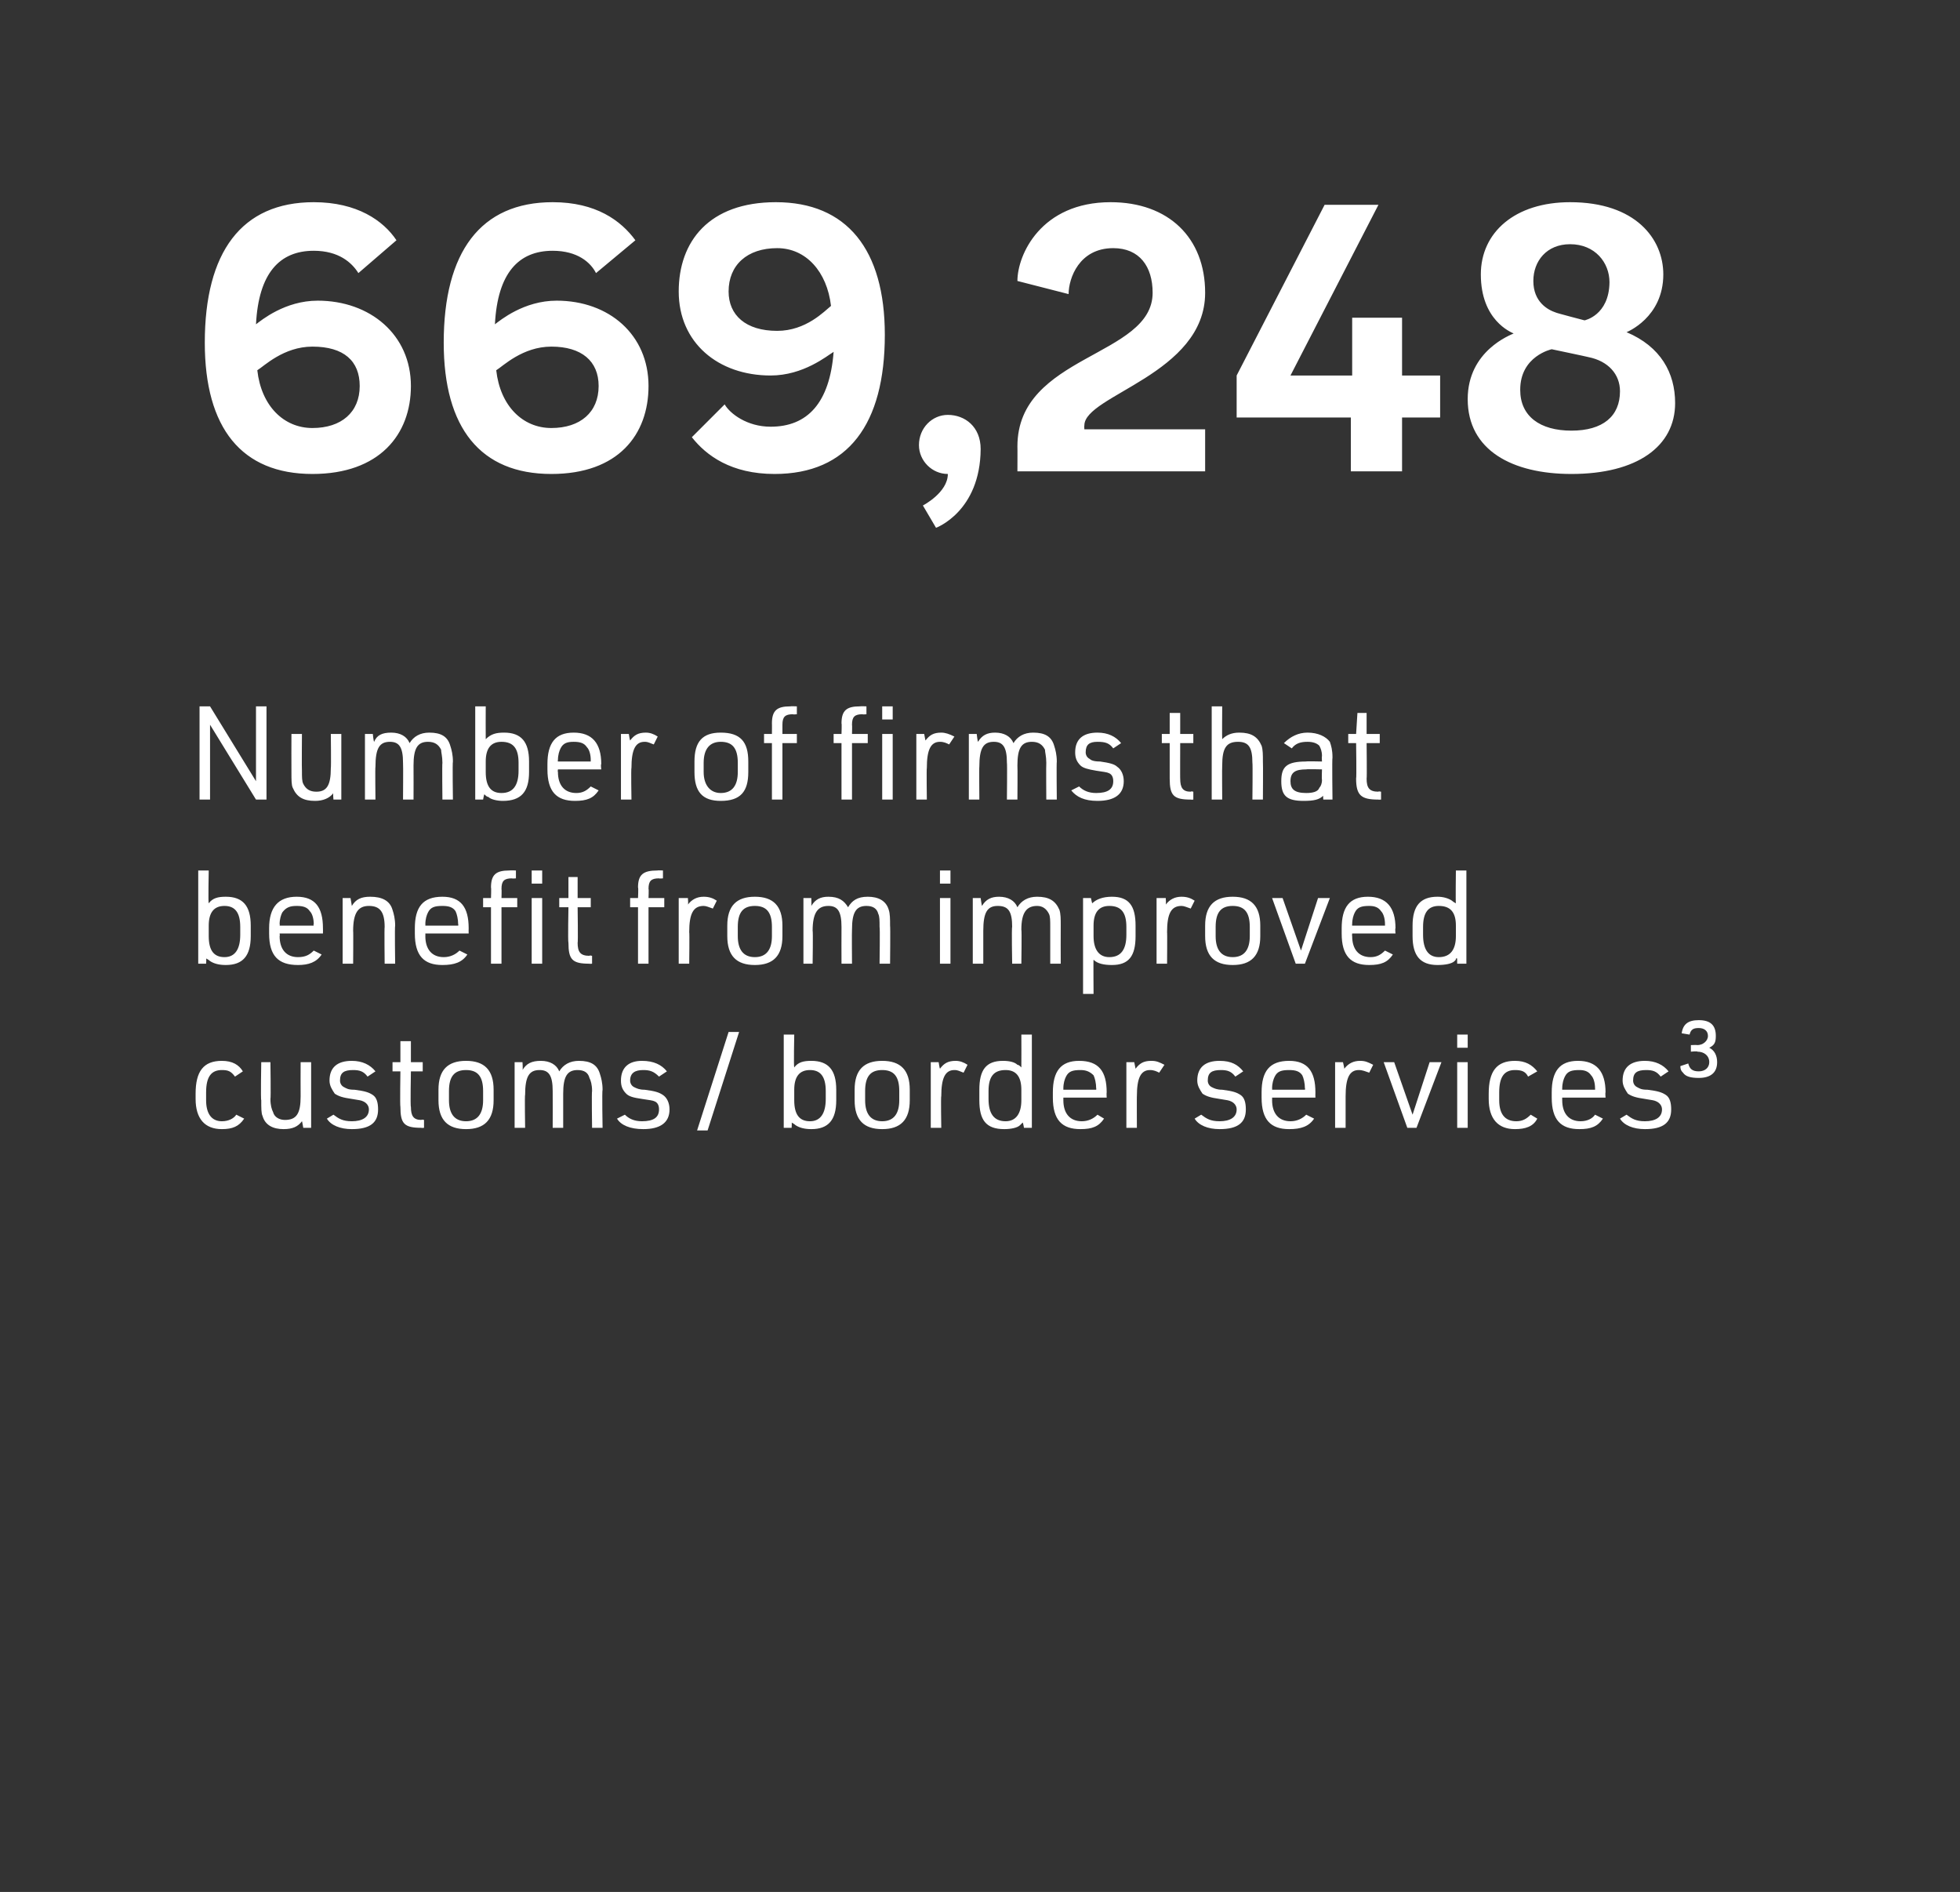 <?xml version="1.0" standalone="no"?>
<!DOCTYPE svg PUBLIC "-//W3C//DTD SVG 1.1//EN" "http://www.w3.org/Graphics/SVG/1.1/DTD/svg11.dtd">
<svg xmlns="http://www.w3.org/2000/svg" version="1.1" width="149.3px" height="144.1px" viewBox="0 0 149.3 144.1">
  <rect x="0" y="0" width="149.3" height="144.1" fill="#333333" stroke="none"/>
  <desc>669,248</desc>
  <defs/>
  <g id="Polygon40170">
    <path d="M 18.6 85.2 C 18.2 85.8 17.7 86 16.9 86 C 15.6 86 14.9 85.2 14.9 83.7 C 14.9 83.7 14.9 83.3 14.9 83.3 C 14.9 81.6 15.5 80.8 16.9 80.8 C 17.7 80.8 18.2 81.1 18.5 81.6 C 18.5 81.6 17.9 82 17.9 82 C 17.6 81.6 17.4 81.5 16.9 81.5 C 16.1 81.5 15.7 82 15.7 83.2 C 15.7 83.2 15.7 83.8 15.7 83.8 C 15.7 84.8 16.1 85.4 16.9 85.4 C 17.4 85.4 17.8 85.2 18 84.9 C 18 84.9 18.6 85.2 18.6 85.2 Z M 20.6 80.9 C 20.6 80.9 20.64 83.7 20.6 83.7 C 20.6 84.2 20.7 84.5 20.8 84.7 C 20.9 85.1 21.3 85.3 21.7 85.3 C 22.6 85.3 22.9 84.8 22.9 83.5 C 22.89 83.45 22.9 80.9 22.9 80.9 L 23.7 80.9 L 23.7 85.9 L 23.1 85.9 C 23.1 85.9 23.01 85.36 23 85.4 C 22.7 85.8 22.3 86 21.6 86 C 20.8 86 20.2 85.7 20 85 C 19.9 84.8 19.9 84.4 19.9 83.8 C 19.85 83.78 19.9 80.9 19.9 80.9 L 20.6 80.9 Z M 25.4 84.9 C 25.8 85.2 26.1 85.4 26.8 85.4 C 27.6 85.4 28.1 85.1 28.1 84.5 C 28.1 84.2 27.9 84 27.7 83.9 C 27.5 83.8 27.4 83.8 26.8 83.7 C 26.1 83.6 25.8 83.5 25.5 83.3 C 25.3 83 25.1 82.7 25.1 82.3 C 25.1 81.3 25.7 80.8 26.8 80.8 C 27.6 80.8 28.2 81.1 28.6 81.6 C 28.6 81.6 28 82 28 82 C 27.7 81.6 27.4 81.5 26.9 81.5 C 26.2 81.5 25.9 81.7 25.9 82.3 C 25.9 82.5 26 82.7 26.2 82.8 C 26.4 82.9 26.5 83 27 83 C 27.8 83.1 28.1 83.2 28.4 83.4 C 28.7 83.6 28.8 84 28.8 84.5 C 28.8 85.5 28.2 86 26.8 86 C 25.9 86 25.2 85.7 24.9 85.2 C 24.9 85.2 25.4 84.9 25.4 84.9 Z M 29.9 81.6 L 29.9 80.9 L 30.5 80.9 L 30.5 79.3 L 31.3 79.3 L 31.3 80.9 L 32.2 80.9 L 32.2 81.6 L 31.3 81.6 C 31.3 81.6 31.25 84.33 31.3 84.3 C 31.3 85 31.5 85.3 32.1 85.3 C 32.1 85.25 32.3 85.3 32.3 85.3 L 32.3 85.9 C 32.3 85.9 32.09 85.92 32.1 85.9 C 30.8 85.9 30.5 85.6 30.5 84.3 C 30.46 84.25 30.5 81.6 30.5 81.6 L 29.9 81.6 Z M 33.4 83 C 33.4 81.5 34.1 80.8 35.5 80.8 C 36.9 80.8 37.6 81.5 37.6 83 C 37.6 83 37.6 83.8 37.6 83.8 C 37.6 85.3 36.9 86 35.5 86 C 34.1 86 33.4 85.3 33.4 83.8 C 33.4 83.8 33.4 83 33.4 83 Z M 36.8 83.1 C 36.8 82 36.4 81.5 35.5 81.5 C 34.6 81.5 34.2 82 34.2 83.1 C 34.2 83.1 34.2 83.8 34.2 83.8 C 34.2 84.8 34.6 85.4 35.5 85.4 C 36.4 85.4 36.8 84.8 36.8 83.8 C 36.8 83.8 36.8 83.1 36.8 83.1 Z M 39.2 80.9 L 39.8 80.9 C 39.8 80.9 39.84 81.46 39.8 81.5 C 40.1 81 40.5 80.8 41.2 80.8 C 41.9 80.8 42.4 81.1 42.6 81.6 C 42.9 81.1 43.4 80.8 44.1 80.8 C 45 80.8 45.5 81.1 45.7 81.8 C 45.8 82.1 45.9 82.5 45.9 83 C 45.85 83.04 45.9 85.9 45.9 85.9 L 45.1 85.9 C 45.1 85.9 45.06 83.11 45.1 83.1 C 45.1 82.6 45 82.3 44.9 82.1 C 44.8 81.7 44.5 81.5 44 81.5 C 43.2 81.5 42.9 82 42.9 83.3 C 42.9 83.33 42.9 85.9 42.9 85.9 L 42.1 85.9 C 42.1 85.9 42.11 83.11 42.1 83.1 C 42.1 81.9 41.8 81.5 41.1 81.5 C 40.3 81.5 40 82 40 83.4 C 39.96 83.37 40 85.9 40 85.9 L 39.2 85.9 L 39.2 80.9 Z M 47.6 84.9 C 47.9 85.2 48.3 85.4 48.9 85.4 C 49.8 85.4 50.2 85.1 50.2 84.5 C 50.2 84.2 50.1 84 49.9 83.9 C 49.7 83.8 49.5 83.8 48.9 83.7 C 48.2 83.6 47.9 83.5 47.7 83.3 C 47.4 83 47.3 82.7 47.3 82.3 C 47.3 81.3 47.9 80.8 48.9 80.8 C 49.8 80.8 50.4 81.1 50.8 81.6 C 50.8 81.6 50.2 82 50.2 82 C 49.8 81.6 49.5 81.5 49 81.5 C 48.4 81.5 48 81.7 48 82.3 C 48 82.5 48.1 82.7 48.3 82.8 C 48.5 82.9 48.7 83 49.1 83 C 49.9 83.1 50.2 83.2 50.5 83.4 C 50.8 83.6 51 84 51 84.5 C 51 85.5 50.3 86 49 86 C 48 86 47.3 85.7 47 85.2 C 47 85.2 47.6 84.9 47.6 84.9 Z M 55.5 78.6 L 56.3 78.6 L 53.9 86.1 L 53.1 86.1 L 55.5 78.6 Z M 59.7 78.8 L 60.5 78.8 C 60.5 78.8 60.45 81.28 60.5 81.3 C 60.8 80.9 61.2 80.8 61.8 80.8 C 63.1 80.8 63.7 81.5 63.7 83 C 63.7 83 63.7 83.8 63.7 83.8 C 63.7 85.3 63.1 86 61.8 86 C 61.3 86 60.9 85.9 60.6 85.7 C 60.6 85.7 60.5 85.6 60.3 85.5 C 60.33 85.49 60.3 85.9 60.3 85.9 L 59.7 85.9 L 59.7 78.8 Z M 62.9 83.1 C 62.9 82 62.5 81.5 61.7 81.5 C 60.9 81.5 60.5 82 60.5 83 C 60.5 83 60.5 83.8 60.5 83.8 C 60.5 84.9 60.9 85.4 61.7 85.4 C 62.5 85.4 62.9 84.8 62.9 83.7 C 62.9 83.7 62.9 83.1 62.9 83.1 Z M 65.1 83 C 65.1 81.5 65.8 80.8 67.2 80.8 C 68.6 80.8 69.3 81.5 69.3 83 C 69.3 83 69.3 83.8 69.3 83.8 C 69.3 85.3 68.6 86 67.2 86 C 65.8 86 65.1 85.3 65.1 83.8 C 65.1 83.8 65.1 83 65.1 83 Z M 68.5 83.1 C 68.5 82 68.1 81.5 67.2 81.5 C 66.3 81.5 65.9 82 65.9 83.1 C 65.9 83.1 65.9 83.8 65.9 83.8 C 65.9 84.8 66.3 85.4 67.2 85.4 C 68.1 85.4 68.5 84.8 68.5 83.8 C 68.5 83.8 68.5 83.1 68.5 83.1 Z M 70.9 80.9 L 71.5 80.9 C 71.5 80.9 71.57 81.37 71.6 81.4 C 71.9 81 72.2 80.8 72.8 80.8 C 73.1 80.8 73.4 80.9 73.7 81.1 C 73.7 81.1 73.4 81.7 73.4 81.7 C 73.1 81.6 73 81.5 72.7 81.5 C 72 81.5 71.7 82.1 71.7 83.5 C 71.66 83.47 71.7 85.9 71.7 85.9 L 70.9 85.9 L 70.9 80.9 Z M 77.9 85.5 C 77.9 85.5 77.9 85.5 77.9 85.5 C 77.8 85.6 77.8 85.6 77.7 85.7 C 77.5 85.9 77 86 76.5 86 C 75.1 86 74.6 85.3 74.6 83.8 C 74.6 83.8 74.6 83 74.6 83 C 74.6 81.5 75.1 80.8 76.4 80.8 C 76.9 80.8 77.3 80.9 77.5 81.1 C 77.6 81.1 77.7 81.2 77.8 81.3 C 77.81 81.28 77.8 78.8 77.8 78.8 L 78.6 78.8 L 78.6 85.9 L 78 85.9 C 78 85.9 77.93 85.49 77.9 85.5 Z M 75.3 83.7 C 75.3 84.8 75.7 85.4 76.6 85.4 C 77.4 85.4 77.8 84.8 77.8 83.8 C 77.8 83.8 77.8 83 77.8 83 C 77.8 82 77.4 81.5 76.6 81.5 C 75.7 81.5 75.3 82 75.3 83.1 C 75.3 83.1 75.3 83.7 75.3 83.7 Z M 81 83.8 C 81 84.8 81.5 85.4 82.4 85.4 C 82.9 85.4 83.3 85.2 83.6 84.9 C 83.6 84.9 84.1 85.2 84.1 85.2 C 83.7 85.8 83.2 86 82.3 86 C 80.9 86 80.2 85.3 80.2 83.6 C 80.2 83.6 80.2 83.2 80.2 83.2 C 80.2 81.6 80.8 80.8 82.2 80.8 C 83.7 80.8 84.3 81.6 84.3 83.2 C 84.28 83.21 84.3 83.6 84.3 83.6 L 81 83.6 C 81 83.6 81 83.78 81 83.8 Z M 83.5 83 C 83.5 83 83.52 82.89 83.5 82.9 C 83.5 82.5 83.4 82.1 83.3 81.9 C 83 81.6 82.7 81.5 82.3 81.5 C 81.7 81.5 81.4 81.6 81.2 82 C 81.1 82.2 81 82.5 81 82.9 C 81 82.89 81 83 81 83 L 83.5 83 Z M 85.8 80.9 L 86.4 80.9 C 86.4 80.9 86.5 81.37 86.5 81.4 C 86.8 81 87.1 80.8 87.7 80.8 C 88.1 80.8 88.3 80.9 88.7 81.1 C 88.7 81.1 88.3 81.7 88.3 81.7 C 88.1 81.6 87.9 81.5 87.6 81.5 C 86.9 81.5 86.6 82.1 86.6 83.5 C 86.59 83.47 86.6 85.9 86.6 85.9 L 85.8 85.9 L 85.8 80.9 Z M 91.5 84.9 C 91.9 85.2 92.2 85.4 92.9 85.4 C 93.7 85.4 94.2 85.1 94.2 84.5 C 94.2 84.2 94 84 93.8 83.9 C 93.6 83.8 93.5 83.8 92.9 83.7 C 92.2 83.6 91.9 83.5 91.6 83.3 C 91.4 83 91.2 82.7 91.2 82.3 C 91.2 81.3 91.8 80.8 92.9 80.8 C 93.8 80.8 94.3 81.1 94.7 81.6 C 94.7 81.6 94.1 82 94.1 82 C 93.8 81.6 93.5 81.5 93 81.5 C 92.3 81.5 92 81.7 92 82.3 C 92 82.5 92.1 82.7 92.3 82.8 C 92.5 82.9 92.7 83 93.1 83 C 93.9 83.1 94.2 83.2 94.5 83.4 C 94.8 83.6 94.9 84 94.9 84.5 C 94.9 85.5 94.3 86 92.9 86 C 92 86 91.3 85.7 91 85.2 C 91 85.2 91.5 84.9 91.5 84.9 Z M 96.9 83.8 C 96.9 84.8 97.4 85.4 98.3 85.4 C 98.8 85.4 99.2 85.2 99.5 84.9 C 99.5 84.9 100.1 85.2 100.1 85.2 C 99.7 85.8 99.1 86 98.2 86 C 96.8 86 96.1 85.3 96.1 83.6 C 96.1 83.6 96.1 83.2 96.1 83.2 C 96.1 81.6 96.7 80.8 98.2 80.8 C 99.6 80.8 100.2 81.6 100.2 83.2 C 100.19 83.21 100.2 83.6 100.2 83.6 L 96.9 83.6 C 96.9 83.6 96.91 83.78 96.9 83.8 Z M 99.4 83 C 99.4 83 99.43 82.89 99.4 82.9 C 99.4 82.5 99.3 82.1 99.2 81.9 C 99 81.6 98.7 81.5 98.2 81.5 C 97.6 81.5 97.3 81.6 97.1 82 C 97 82.2 96.9 82.5 96.9 82.9 C 96.91 82.89 96.9 83 96.9 83 L 99.4 83 Z M 101.7 80.9 L 102.3 80.9 C 102.3 80.9 102.41 81.37 102.4 81.4 C 102.7 81 103.1 80.8 103.6 80.8 C 104 80.8 104.2 80.9 104.6 81.1 C 104.6 81.1 104.3 81.7 104.3 81.7 C 104 81.6 103.8 81.5 103.5 81.5 C 102.8 81.5 102.5 82.1 102.5 83.5 C 102.5 83.47 102.5 85.9 102.5 85.9 L 101.7 85.9 L 101.7 80.9 Z M 105.4 80.9 L 106.2 80.9 L 107.6 84.9 L 108.9 80.9 L 109.8 80.9 L 107.9 85.9 L 107.2 85.9 L 105.4 80.9 Z M 111 78.8 L 111.8 78.8 L 111.8 79.8 L 111 79.8 L 111 78.8 Z M 111 80.9 L 111.8 80.9 L 111.8 85.9 L 111 85.9 L 111 80.9 Z M 117.1 85.2 C 116.8 85.8 116.2 86 115.4 86 C 114.1 86 113.4 85.2 113.4 83.7 C 113.4 83.7 113.4 83.3 113.4 83.3 C 113.4 81.6 114 80.8 115.4 80.8 C 116.2 80.8 116.7 81.1 117.1 81.6 C 117.1 81.6 116.4 82 116.4 82 C 116.2 81.6 115.9 81.5 115.4 81.5 C 114.6 81.5 114.2 82 114.2 83.2 C 114.2 83.2 114.2 83.8 114.2 83.8 C 114.2 84.8 114.6 85.4 115.5 85.4 C 116 85.4 116.3 85.2 116.6 84.9 C 116.6 84.9 117.1 85.2 117.1 85.2 Z M 119 83.8 C 119 84.8 119.5 85.4 120.4 85.4 C 120.9 85.4 121.3 85.2 121.5 84.9 C 121.5 84.9 122.1 85.2 122.1 85.2 C 121.7 85.8 121.2 86 120.3 86 C 118.9 86 118.2 85.3 118.2 83.6 C 118.2 83.6 118.2 83.2 118.2 83.2 C 118.2 81.6 118.8 80.8 120.2 80.8 C 121.6 80.8 122.3 81.6 122.3 83.2 C 122.27 83.21 122.3 83.6 122.3 83.6 L 119 83.6 C 119 83.6 118.99 83.78 119 83.8 Z M 121.5 83 C 121.5 83 121.51 82.89 121.5 82.9 C 121.5 82.5 121.4 82.1 121.2 81.9 C 121 81.6 120.7 81.5 120.3 81.5 C 119.7 81.5 119.4 81.6 119.2 82 C 119.1 82.2 119 82.5 119 82.9 C 118.99 82.89 119 83 119 83 L 121.5 83 Z M 123.9 84.9 C 124.3 85.2 124.6 85.4 125.3 85.4 C 126.1 85.4 126.6 85.1 126.6 84.5 C 126.6 84.2 126.4 84 126.2 83.9 C 126 83.8 125.9 83.8 125.3 83.7 C 124.6 83.6 124.3 83.5 124 83.3 C 123.8 83 123.6 82.7 123.6 82.3 C 123.6 81.3 124.2 80.8 125.3 80.8 C 126.1 80.8 126.7 81.1 127.1 81.6 C 127.1 81.6 126.5 82 126.5 82 C 126.2 81.6 125.9 81.5 125.4 81.5 C 124.7 81.5 124.4 81.7 124.4 82.3 C 124.4 82.5 124.5 82.7 124.7 82.8 C 124.9 82.9 125 83 125.5 83 C 126.3 83.1 126.6 83.2 126.9 83.4 C 127.2 83.6 127.3 84 127.3 84.5 C 127.3 85.5 126.7 86 125.3 86 C 124.4 86 123.7 85.7 123.4 85.2 C 123.4 85.2 123.9 84.9 123.9 84.9 Z M 128.8 79.6 C 128.8 79.6 129.28 79.58 129.3 79.6 C 129.7 79.6 130.1 79.3 130.1 78.9 C 130.1 78.5 129.8 78.3 129.4 78.3 C 129 78.3 128.8 78.4 128.7 78.8 C 128.7 78.8 128.1 78.7 128.1 78.7 C 128.2 78 128.6 77.7 129.4 77.7 C 130.3 77.7 130.7 78.1 130.7 78.9 C 130.7 79.4 130.6 79.6 130.2 79.8 C 130.6 80 130.8 80.4 130.8 80.9 C 130.8 81.7 130.3 82.1 129.4 82.1 C 128.8 82.1 128.4 82 128.2 81.7 C 128.1 81.6 128 81.5 128 81.2 C 128 81.2 128.6 81 128.6 81 C 128.7 81.4 128.9 81.6 129.4 81.6 C 129.9 81.6 130.2 81.3 130.2 80.9 C 130.2 80.4 129.8 80.1 129.3 80.1 C 129.31 80.05 128.8 80.1 128.8 80.1 L 128.8 79.6 Z " stroke="none" fill="#fff"/>
  </g>
  <g id="Polygon40169">
    <path d="M 15.1 66.3 L 15.9 66.3 C 15.9 66.3 15.85 68.78 15.9 68.8 C 16.2 68.4 16.6 68.3 17.2 68.3 C 18.5 68.3 19.1 69 19.1 70.5 C 19.1 70.5 19.1 71.3 19.1 71.3 C 19.1 72.8 18.5 73.5 17.2 73.5 C 16.7 73.5 16.3 73.4 16 73.2 C 16 73.2 15.9 73.1 15.7 73 C 15.73 72.99 15.7 73.4 15.7 73.4 L 15.1 73.4 L 15.1 66.3 Z M 18.3 70.6 C 18.3 69.5 17.9 69 17.1 69 C 16.3 69 15.9 69.5 15.9 70.5 C 15.9 70.5 15.9 71.3 15.9 71.3 C 15.9 72.4 16.3 72.9 17.1 72.9 C 17.9 72.9 18.3 72.3 18.3 71.2 C 18.3 71.2 18.3 70.6 18.3 70.6 Z M 21.3 71.3 C 21.3 72.3 21.8 72.9 22.7 72.9 C 23.3 72.9 23.6 72.7 23.9 72.4 C 23.9 72.4 24.5 72.7 24.5 72.7 C 24.1 73.3 23.5 73.5 22.7 73.5 C 21.2 73.5 20.5 72.8 20.5 71.1 C 20.5 71.1 20.5 70.7 20.5 70.7 C 20.5 69.1 21.2 68.3 22.6 68.3 C 24 68.3 24.6 69.1 24.6 70.7 C 24.61 70.71 24.6 71.1 24.6 71.1 L 21.3 71.1 C 21.3 71.1 21.33 71.28 21.3 71.3 Z M 23.9 70.5 C 23.9 70.5 23.85 70.39 23.9 70.4 C 23.9 70 23.8 69.6 23.6 69.4 C 23.4 69.1 23.1 69 22.6 69 C 22.1 69 21.8 69.1 21.5 69.5 C 21.4 69.7 21.3 70 21.3 70.4 C 21.33 70.39 21.3 70.5 21.3 70.5 L 23.9 70.5 Z M 26.1 68.4 L 26.7 68.4 C 26.7 68.4 26.8 68.96 26.8 69 C 27.1 68.5 27.5 68.3 28.2 68.3 C 29.1 68.3 29.7 68.6 29.9 69.3 C 30 69.6 30.1 70 30.1 70.5 C 30.06 70.54 30.1 73.4 30.1 73.4 L 29.3 73.4 C 29.3 73.4 29.27 70.61 29.3 70.6 C 29.3 69.4 28.9 69 28.1 69 C 27.3 69 26.9 69.5 26.9 70.9 C 26.92 70.87 26.9 73.4 26.9 73.4 L 26.1 73.4 L 26.1 68.4 Z M 32.4 71.3 C 32.4 72.3 32.9 72.9 33.8 72.9 C 34.3 72.9 34.7 72.7 35 72.4 C 35 72.4 35.6 72.7 35.6 72.7 C 35.2 73.3 34.6 73.5 33.7 73.5 C 32.3 73.5 31.6 72.8 31.6 71.1 C 31.6 71.1 31.6 70.7 31.6 70.7 C 31.6 69.1 32.2 68.3 33.7 68.3 C 35.1 68.3 35.7 69.1 35.7 70.7 C 35.69 70.71 35.7 71.1 35.7 71.1 L 32.4 71.1 C 32.4 71.1 32.41 71.28 32.4 71.3 Z M 34.9 70.5 C 34.9 70.5 34.93 70.39 34.9 70.4 C 34.9 70 34.8 69.6 34.7 69.4 C 34.5 69.1 34.2 69 33.7 69 C 33.1 69 32.8 69.1 32.6 69.5 C 32.5 69.7 32.4 70 32.4 70.4 C 32.41 70.39 32.4 70.5 32.4 70.5 L 34.9 70.5 Z M 36.8 69.1 L 36.8 68.4 L 37.4 68.4 C 37.4 68.4 37.43 67.59 37.4 67.6 C 37.4 66.6 37.8 66.3 38.8 66.3 C 38.84 66.28 39.3 66.3 39.3 66.3 L 39.3 66.9 C 39.3 66.9 39.01 66.93 39 66.9 C 38.4 66.9 38.2 67.1 38.2 67.7 C 38.22 67.69 38.2 68.4 38.2 68.4 L 39.4 68.4 L 39.4 69.1 L 38.2 69.1 L 38.2 73.4 L 37.4 73.4 L 37.4 69.1 L 36.8 69.1 Z M 40.5 66.3 L 41.3 66.3 L 41.3 67.3 L 40.5 67.3 L 40.5 66.3 Z M 40.5 68.4 L 41.3 68.4 L 41.3 73.4 L 40.5 73.4 L 40.5 68.4 Z M 42.6 69.1 L 42.6 68.4 L 43.3 68.4 L 43.3 66.8 L 44 66.8 L 44 68.4 L 45 68.4 L 45 69.1 L 44 69.1 C 44 69.1 44.04 71.83 44 71.8 C 44 72.5 44.2 72.8 44.9 72.8 C 44.89 72.75 45.1 72.8 45.1 72.8 L 45.1 73.4 C 45.1 73.4 44.88 73.42 44.9 73.4 C 43.6 73.4 43.3 73.1 43.3 71.8 C 43.25 71.75 43.3 69.1 43.3 69.1 L 42.6 69.1 Z M 48 69.1 L 48 68.4 L 48.6 68.4 C 48.6 68.4 48.64 67.59 48.6 67.6 C 48.6 66.6 49 66.3 50.1 66.3 C 50.05 66.28 50.5 66.3 50.5 66.3 L 50.5 66.9 C 50.5 66.9 50.22 66.93 50.2 66.9 C 49.6 66.9 49.4 67.1 49.4 67.7 C 49.43 67.69 49.4 68.4 49.4 68.4 L 50.6 68.4 L 50.6 69.1 L 49.4 69.1 L 49.4 73.4 L 48.6 73.4 L 48.6 69.1 L 48 69.1 Z M 51.7 68.4 L 52.4 68.4 C 52.4 68.4 52.44 68.87 52.4 68.9 C 52.7 68.5 53.1 68.3 53.6 68.3 C 54 68.3 54.3 68.4 54.6 68.6 C 54.6 68.6 54.3 69.2 54.3 69.2 C 54 69.1 53.8 69 53.6 69 C 52.8 69 52.5 69.6 52.5 71 C 52.53 70.97 52.5 73.4 52.5 73.4 L 51.7 73.4 L 51.7 68.4 Z M 55.4 70.5 C 55.4 69 56.1 68.3 57.5 68.3 C 58.9 68.3 59.6 69 59.6 70.5 C 59.6 70.5 59.6 71.3 59.6 71.3 C 59.6 72.8 58.9 73.5 57.5 73.5 C 56.1 73.5 55.4 72.8 55.4 71.3 C 55.4 71.3 55.4 70.5 55.4 70.5 Z M 58.8 70.6 C 58.8 69.5 58.4 69 57.5 69 C 56.6 69 56.2 69.5 56.2 70.6 C 56.2 70.6 56.2 71.3 56.2 71.3 C 56.2 72.3 56.6 72.9 57.5 72.9 C 58.4 72.9 58.8 72.3 58.8 71.3 C 58.8 71.3 58.8 70.6 58.8 70.6 Z M 61.2 68.4 L 61.8 68.4 C 61.8 68.4 61.82 68.96 61.8 69 C 62.1 68.5 62.5 68.3 63.1 68.3 C 63.9 68.3 64.3 68.6 64.6 69.1 C 64.9 68.6 65.3 68.3 66.1 68.3 C 66.9 68.3 67.5 68.6 67.7 69.3 C 67.8 69.6 67.8 70 67.8 70.5 C 67.83 70.54 67.8 73.4 67.8 73.4 L 67 73.4 C 67 73.4 67.04 70.61 67 70.6 C 67 70.1 67 69.8 66.9 69.6 C 66.8 69.2 66.5 69 66 69 C 65.2 69 64.9 69.5 64.9 70.8 C 64.88 70.83 64.9 73.4 64.9 73.4 L 64.1 73.4 C 64.1 73.4 64.09 70.61 64.1 70.6 C 64.1 69.4 63.8 69 63.1 69 C 62.3 69 61.9 69.5 61.9 70.9 C 61.94 70.87 61.9 73.4 61.9 73.4 L 61.2 73.4 L 61.2 68.4 Z M 71.6 66.3 L 72.4 66.3 L 72.4 67.3 L 71.6 67.3 L 71.6 66.3 Z M 71.6 68.4 L 72.4 68.4 L 72.4 73.4 L 71.6 73.4 L 71.6 68.4 Z M 74.1 68.4 L 74.7 68.4 C 74.7 68.4 74.78 68.96 74.8 69 C 75.1 68.5 75.5 68.3 76.1 68.3 C 76.8 68.3 77.3 68.6 77.5 69.1 C 77.8 68.6 78.3 68.3 79 68.3 C 79.9 68.3 80.4 68.6 80.7 69.3 C 80.8 69.6 80.8 70 80.8 70.5 C 80.79 70.54 80.8 73.4 80.8 73.4 L 80 73.4 C 80 73.4 80 70.61 80 70.6 C 80 70.1 80 69.8 79.9 69.6 C 79.7 69.2 79.4 69 79 69 C 78.2 69 77.8 69.5 77.8 70.8 C 77.84 70.83 77.8 73.4 77.8 73.4 L 77.1 73.4 C 77.1 73.4 77.05 70.61 77.1 70.6 C 77.1 69.4 76.8 69 76 69 C 75.2 69 74.9 69.5 74.9 70.9 C 74.9 70.87 74.9 73.4 74.9 73.4 L 74.1 73.4 L 74.1 68.4 Z M 82.5 68.4 L 83.1 68.4 C 83.1 68.4 83.19 68.82 83.2 68.8 C 83.5 68.5 84 68.3 84.7 68.3 C 86 68.3 86.5 69 86.5 70.5 C 86.5 70.5 86.5 71.3 86.5 71.3 C 86.5 72.8 86 73.5 84.7 73.5 C 84.1 73.5 83.6 73.4 83.3 73.1 C 83.28 73.05 83.3 75.7 83.3 75.7 L 82.5 75.7 L 82.5 68.4 Z M 85.8 70.6 C 85.8 69.5 85.4 69 84.5 69 C 83.7 69 83.3 69.5 83.3 70.5 C 83.3 70.5 83.3 71.3 83.3 71.3 C 83.3 72.3 83.7 72.9 84.5 72.9 C 85.4 72.9 85.8 72.3 85.8 71.2 C 85.8 71.2 85.8 70.6 85.8 70.6 Z M 88.1 68.4 L 88.8 68.4 C 88.8 68.4 88.83 68.87 88.8 68.9 C 89.1 68.5 89.5 68.3 90 68.3 C 90.4 68.3 90.7 68.4 91 68.6 C 91 68.6 90.7 69.2 90.7 69.2 C 90.4 69.1 90.2 69 90 69 C 89.2 69 88.9 69.6 88.9 71 C 88.92 70.97 88.9 73.4 88.9 73.4 L 88.1 73.4 L 88.1 68.4 Z M 91.8 70.5 C 91.8 69 92.5 68.3 93.9 68.3 C 95.3 68.3 96 69 96 70.5 C 96 70.5 96 71.3 96 71.3 C 96 72.8 95.3 73.5 93.9 73.5 C 92.5 73.5 91.8 72.8 91.8 71.3 C 91.8 71.3 91.8 70.5 91.8 70.5 Z M 95.2 70.6 C 95.2 69.5 94.8 69 93.9 69 C 93 69 92.6 69.5 92.6 70.6 C 92.6 70.6 92.6 71.3 92.6 71.3 C 92.6 72.3 93 72.9 93.9 72.9 C 94.8 72.9 95.2 72.3 95.2 71.3 C 95.2 71.3 95.2 70.6 95.2 70.6 Z M 96.9 68.4 L 97.7 68.4 L 99.1 72.4 L 100.4 68.4 L 101.3 68.4 L 99.4 73.4 L 98.7 73.4 L 96.9 68.4 Z M 103 71.3 C 103 72.3 103.5 72.9 104.4 72.9 C 104.9 72.9 105.2 72.7 105.5 72.4 C 105.5 72.4 106.1 72.7 106.1 72.7 C 105.7 73.3 105.2 73.5 104.3 73.5 C 102.9 73.5 102.2 72.8 102.2 71.1 C 102.2 71.1 102.2 70.7 102.2 70.7 C 102.2 69.1 102.8 68.3 104.2 68.3 C 105.6 68.3 106.3 69.1 106.3 70.7 C 106.26 70.71 106.3 71.1 106.3 71.1 L 103 71.1 C 103 71.1 102.98 71.28 103 71.3 Z M 105.5 70.5 C 105.5 70.5 105.5 70.39 105.5 70.4 C 105.5 70 105.4 69.6 105.2 69.4 C 105 69.1 104.7 69 104.3 69 C 103.7 69 103.4 69.1 103.2 69.5 C 103.1 69.7 103 70 103 70.4 C 102.98 70.39 103 70.5 103 70.5 L 105.5 70.5 Z M 111 73 C 111 73 111 73 110.9 73 C 110.9 73.1 110.9 73.1 110.8 73.2 C 110.6 73.4 110.1 73.5 109.5 73.5 C 108.2 73.5 107.6 72.8 107.6 71.3 C 107.6 71.3 107.6 70.5 107.6 70.5 C 107.6 69 108.2 68.3 109.5 68.3 C 109.9 68.3 110.3 68.4 110.6 68.6 C 110.6 68.6 110.7 68.7 110.9 68.8 C 110.87 68.78 110.9 66.3 110.9 66.3 L 111.7 66.3 L 111.7 73.4 L 111 73.4 C 111 73.4 110.99 72.99 111 73 Z M 108.4 71.2 C 108.4 72.3 108.8 72.9 109.6 72.9 C 110.5 72.9 110.9 72.3 110.9 71.3 C 110.9 71.3 110.9 70.5 110.9 70.5 C 110.9 69.5 110.5 69 109.6 69 C 108.8 69 108.4 69.5 108.4 70.6 C 108.4 70.6 108.4 71.2 108.4 71.2 Z " stroke="none" fill="#fff"/>
  </g>
  <g id="Polygon40168">
    <path d="M 15.2 53.8 L 16 53.8 L 19.5 59.5 L 19.5 53.8 L 20.3 53.8 L 20.3 60.9 L 19.5 60.9 L 16 55.2 L 16 60.9 L 15.2 60.9 L 15.2 53.8 Z M 23 55.9 C 23 55.9 22.98 58.7 23 58.7 C 23 59.2 23 59.5 23.1 59.7 C 23.3 60.1 23.6 60.3 24.1 60.3 C 24.9 60.3 25.2 59.8 25.2 58.5 C 25.23 58.45 25.2 55.9 25.2 55.9 L 26 55.9 L 26 60.9 L 25.4 60.9 C 25.4 60.9 25.35 60.36 25.4 60.4 C 25.1 60.8 24.6 61 24 61 C 23.1 61 22.6 60.7 22.3 60 C 22.2 59.8 22.2 59.4 22.2 58.8 C 22.19 58.78 22.2 55.9 22.2 55.9 L 23 55.9 Z M 27.8 55.9 L 28.4 55.9 C 28.4 55.9 28.45 56.46 28.5 56.5 C 28.7 56 29.1 55.8 29.8 55.8 C 30.5 55.8 31 56.1 31.2 56.6 C 31.5 56.1 32 55.8 32.7 55.8 C 33.6 55.8 34.1 56.1 34.3 56.8 C 34.4 57.1 34.5 57.5 34.5 58 C 34.46 58.04 34.5 60.9 34.5 60.9 L 33.7 60.9 C 33.7 60.9 33.67 58.11 33.7 58.1 C 33.7 57.6 33.6 57.3 33.6 57.1 C 33.4 56.7 33.1 56.5 32.6 56.5 C 31.8 56.5 31.5 57 31.5 58.3 C 31.51 58.33 31.5 60.9 31.5 60.9 L 30.7 60.9 C 30.7 60.9 30.72 58.11 30.7 58.1 C 30.7 56.9 30.4 56.5 29.7 56.5 C 28.9 56.5 28.6 57 28.6 58.4 C 28.57 58.37 28.6 60.9 28.6 60.9 L 27.8 60.9 L 27.8 55.9 Z M 36.2 53.8 L 37 53.8 C 37 53.8 36.99 56.28 37 56.3 C 37.4 55.9 37.8 55.8 38.4 55.8 C 39.7 55.8 40.3 56.5 40.3 58 C 40.3 58 40.3 58.8 40.3 58.8 C 40.3 60.3 39.7 61 38.3 61 C 37.9 61 37.4 60.9 37.2 60.7 C 37.1 60.7 37 60.6 36.9 60.5 C 36.87 60.49 36.8 60.9 36.8 60.9 L 36.2 60.9 L 36.2 53.8 Z M 39.5 58.1 C 39.5 57 39.1 56.5 38.2 56.5 C 37.4 56.5 37 57 37 58 C 37 58 37 58.8 37 58.8 C 37 59.9 37.4 60.4 38.2 60.4 C 39.1 60.4 39.5 59.8 39.5 58.7 C 39.5 58.7 39.5 58.1 39.5 58.1 Z M 42.5 58.8 C 42.5 59.8 43 60.4 43.9 60.4 C 44.4 60.4 44.7 60.2 45 59.9 C 45 59.9 45.6 60.2 45.6 60.2 C 45.2 60.8 44.7 61 43.8 61 C 42.4 61 41.7 60.3 41.7 58.6 C 41.7 58.6 41.7 58.2 41.7 58.2 C 41.7 56.6 42.3 55.8 43.7 55.8 C 45.1 55.8 45.8 56.6 45.8 58.2 C 45.75 58.21 45.8 58.6 45.8 58.6 L 42.5 58.6 C 42.5 58.6 42.47 58.78 42.5 58.8 Z M 45 58 C 45 58 44.99 57.89 45 57.9 C 45 57.5 44.9 57.1 44.7 56.9 C 44.5 56.6 44.2 56.5 43.7 56.5 C 43.2 56.5 42.9 56.6 42.7 57 C 42.6 57.2 42.5 57.5 42.5 57.9 C 42.47 57.89 42.5 58 42.5 58 L 45 58 Z M 47.3 55.9 L 47.9 55.9 C 47.9 55.9 47.97 56.37 48 56.4 C 48.3 56 48.6 55.8 49.2 55.8 C 49.5 55.8 49.8 55.9 50.1 56.1 C 50.1 56.1 49.8 56.7 49.8 56.7 C 49.5 56.6 49.4 56.5 49.1 56.5 C 48.4 56.5 48.1 57.1 48.1 58.5 C 48.06 58.47 48.1 60.9 48.1 60.9 L 47.3 60.9 L 47.3 55.9 Z M 52.9 58 C 52.9 56.5 53.5 55.8 54.9 55.8 C 56.4 55.8 57 56.5 57 58 C 57 58 57 58.8 57 58.8 C 57 60.3 56.4 61 54.9 61 C 53.5 61 52.9 60.3 52.9 58.8 C 52.9 58.8 52.9 58 52.9 58 Z M 56.2 58.1 C 56.2 57 55.8 56.5 54.9 56.5 C 54.1 56.5 53.6 57 53.6 58.1 C 53.6 58.1 53.6 58.8 53.6 58.8 C 53.6 59.8 54.1 60.4 54.9 60.4 C 55.8 60.4 56.2 59.8 56.2 58.8 C 56.2 58.8 56.2 58.1 56.2 58.1 Z M 58.2 56.6 L 58.2 55.9 L 58.8 55.9 C 58.8 55.9 58.81 55.09 58.8 55.1 C 58.8 54.1 59.2 53.8 60.2 53.8 C 60.22 53.78 60.7 53.8 60.7 53.8 L 60.7 54.4 C 60.7 54.4 60.39 54.43 60.4 54.4 C 59.8 54.4 59.6 54.6 59.6 55.2 C 59.6 55.19 59.6 55.9 59.6 55.9 L 60.7 55.9 L 60.7 56.6 L 59.6 56.6 L 59.6 60.9 L 58.8 60.9 L 58.8 56.6 L 58.2 56.6 Z M 63.5 56.6 L 63.5 55.9 L 64.1 55.9 C 64.1 55.9 64.13 55.09 64.1 55.1 C 64.1 54.1 64.5 53.8 65.5 53.8 C 65.54 53.78 66 53.8 66 53.8 L 66 54.4 C 66 54.4 65.71 54.43 65.7 54.4 C 65.1 54.4 64.9 54.6 64.9 55.2 C 64.92 55.19 64.9 55.9 64.9 55.9 L 66.1 55.9 L 66.1 56.6 L 64.9 56.6 L 64.9 60.9 L 64.1 60.9 L 64.1 56.6 L 63.5 56.6 Z M 67.2 53.8 L 68 53.8 L 68 54.8 L 67.2 54.8 L 67.2 53.8 Z M 67.2 55.9 L 68 55.9 L 68 60.9 L 67.2 60.9 L 67.2 55.9 Z M 69.8 55.9 L 70.4 55.9 C 70.4 55.9 70.48 56.37 70.5 56.4 C 70.8 56 71.1 55.8 71.7 55.8 C 72 55.8 72.3 55.9 72.7 56.1 C 72.7 56.1 72.3 56.7 72.3 56.7 C 72.1 56.6 71.9 56.5 71.6 56.5 C 70.9 56.5 70.6 57.1 70.6 58.5 C 70.57 58.47 70.6 60.9 70.6 60.9 L 69.8 60.9 L 69.8 55.9 Z M 73.8 55.9 L 74.4 55.9 C 74.4 55.9 74.46 56.46 74.5 56.5 C 74.8 56 75.2 55.8 75.8 55.8 C 76.5 55.8 77 56.1 77.2 56.6 C 77.5 56.1 78 55.8 78.7 55.8 C 79.6 55.8 80.1 56.1 80.3 56.8 C 80.4 57.1 80.5 57.5 80.5 58 C 80.47 58.04 80.5 60.9 80.5 60.9 L 79.7 60.9 C 79.7 60.9 79.68 58.11 79.7 58.1 C 79.7 57.6 79.6 57.3 79.6 57.1 C 79.4 56.7 79.1 56.5 78.6 56.5 C 77.8 56.5 77.5 57 77.5 58.3 C 77.52 58.33 77.5 60.9 77.5 60.9 L 76.7 60.9 C 76.7 60.9 76.73 58.11 76.7 58.1 C 76.7 56.9 76.4 56.5 75.7 56.5 C 74.9 56.5 74.6 57 74.6 58.4 C 74.58 58.37 74.6 60.9 74.6 60.9 L 73.8 60.9 L 73.8 55.9 Z M 82.2 59.9 C 82.5 60.2 82.9 60.4 83.5 60.4 C 84.4 60.4 84.8 60.1 84.8 59.5 C 84.8 59.2 84.7 59 84.5 58.9 C 84.3 58.8 84.1 58.8 83.5 58.7 C 82.9 58.6 82.5 58.5 82.3 58.3 C 82 58 81.9 57.7 81.9 57.3 C 81.9 56.3 82.5 55.8 83.6 55.8 C 84.4 55.8 85 56.1 85.4 56.6 C 85.4 56.6 84.8 57 84.8 57 C 84.5 56.6 84.2 56.5 83.6 56.5 C 83 56.5 82.7 56.7 82.7 57.3 C 82.7 57.5 82.8 57.7 83 57.8 C 83.1 57.9 83.3 58 83.8 58 C 84.5 58.1 84.9 58.2 85.1 58.4 C 85.4 58.6 85.6 59 85.6 59.5 C 85.6 60.5 84.9 61 83.6 61 C 82.6 61 82 60.7 81.6 60.2 C 81.6 60.2 82.2 59.9 82.2 59.9 Z M 88.5 56.6 L 88.5 55.9 L 89.1 55.9 L 89.1 54.3 L 89.9 54.3 L 89.9 55.9 L 90.9 55.9 L 90.9 56.6 L 89.9 56.6 C 89.9 56.6 89.89 59.33 89.9 59.3 C 89.9 60 90.1 60.3 90.7 60.3 C 90.74 60.25 90.9 60.3 90.9 60.3 L 90.9 60.9 C 90.9 60.9 90.73 60.92 90.7 60.9 C 89.4 60.9 89.1 60.6 89.1 59.3 C 89.1 59.25 89.1 56.6 89.1 56.6 L 88.5 56.6 Z M 92.3 53.8 L 93.1 53.8 C 93.1 53.8 93.08 56.3 93.1 56.3 C 93.4 56 93.8 55.8 94.4 55.8 C 95.3 55.8 95.8 56.1 96.1 56.8 C 96.2 57.1 96.2 57.5 96.2 58 C 96.22 58.04 96.2 60.9 96.2 60.9 L 95.4 60.9 C 95.4 60.9 95.43 58.11 95.4 58.1 C 95.4 56.9 95.1 56.5 94.3 56.5 C 93.4 56.5 93.1 57 93.1 58.3 C 93.08 58.33 93.1 60.9 93.1 60.9 L 92.3 60.9 L 92.3 53.8 Z M 100.7 57.6 C 100.7 57.2 100.6 57 100.5 56.8 C 100.3 56.6 100 56.5 99.6 56.5 C 99.1 56.5 98.7 56.6 98.4 57 C 98.4 57 97.8 56.6 97.8 56.6 C 98.3 56.1 98.9 55.8 99.6 55.8 C 100.4 55.8 101 56.1 101.3 56.5 C 101.4 56.8 101.5 57.1 101.5 57.7 C 101.46 57.74 101.5 60.9 101.5 60.9 L 100.8 60.9 C 100.8 60.9 100.77 60.56 100.8 60.6 C 100.5 60.9 100.1 61 99.3 61 C 98 61 97.6 60.6 97.6 59.5 C 97.6 58.4 98 58 99.5 58 C 99.46 57.97 100.7 58 100.7 58 C 100.7 58 100.67 57.62 100.7 57.6 Z M 99.5 58.6 C 98.7 58.6 98.3 58.8 98.3 59.5 C 98.3 60.1 98.6 60.4 99.5 60.4 C 100 60.4 100.4 60.3 100.5 60 C 100.6 59.9 100.7 59.7 100.7 59.4 C 100.67 59.35 100.7 58.6 100.7 58.6 C 100.7 58.6 99.54 58.57 99.5 58.6 Z M 102.7 56.6 L 102.7 55.9 L 103.3 55.9 L 103.4 54.3 L 104.1 54.3 L 104.1 55.9 L 105.1 55.9 L 105.1 56.6 L 104.1 56.6 C 104.1 56.6 104.13 59.33 104.1 59.3 C 104.1 60 104.3 60.3 105 60.3 C 104.98 60.25 105.2 60.3 105.2 60.3 L 105.2 60.9 C 105.2 60.9 104.97 60.92 105 60.9 C 103.7 60.9 103.3 60.6 103.3 59.3 C 103.34 59.25 103.3 56.6 103.3 56.6 L 102.7 56.6 Z " stroke="none" fill="#fff"/>
  </g>
  <g id="Polygon40167">
    <path d="M 15.6 26.1 C 15.6 19.2 18.4 15.4 23.9 15.4 C 27.2 15.4 29.2 16.8 30.2 18.3 C 30.2 18.3 27.3 20.8 27.3 20.8 C 26.8 20 25.8 19.1 23.9 19.1 C 21.3 19.1 19.7 20.8 19.5 24.7 C 19.9 24.4 21.7 22.9 24.2 22.9 C 28.2 22.9 31.3 25.5 31.3 29.4 C 31.3 33.1 28.9 36.1 23.8 36.1 C 18.4 36.1 15.6 32.6 15.6 26.1 Z M 23.8 32.6 C 26 32.6 27.4 31.4 27.4 29.4 C 27.4 27.5 26.2 26.4 23.8 26.4 C 21.6 26.4 20.1 27.9 19.6 28.2 C 19.9 30.9 21.6 32.6 23.8 32.6 Z M 33.8 26.1 C 33.8 19.2 36.6 15.4 42.1 15.4 C 45.4 15.4 47.3 16.8 48.4 18.3 C 48.4 18.3 45.4 20.8 45.4 20.8 C 45 20 44 19.1 42.1 19.1 C 39.5 19.1 37.9 20.8 37.7 24.7 C 38.1 24.4 39.9 22.9 42.4 22.9 C 46.4 22.9 49.4 25.5 49.4 29.4 C 49.4 33.1 47.1 36.1 42 36.1 C 36.6 36.1 33.8 32.6 33.8 26.1 Z M 42 32.6 C 44.2 32.6 45.6 31.4 45.6 29.4 C 45.6 27.5 44.3 26.4 42 26.4 C 39.8 26.4 38.3 27.9 37.8 28.2 C 38.1 30.9 39.8 32.6 42 32.6 Z M 67.4 25.5 C 67.4 32.3 64.6 36.1 59 36.1 C 55.7 36.1 53.8 34.7 52.7 33.3 C 52.7 33.3 55.2 30.8 55.2 30.8 C 55.6 31.5 56.9 32.5 58.7 32.5 C 61.5 32.5 63.2 30.7 63.5 26.8 C 63 27.1 61.2 28.6 58.7 28.6 C 54.7 28.6 51.7 26.1 51.7 22.2 C 51.7 18.4 54 15.4 59.1 15.4 C 64.5 15.4 67.4 19 67.4 25.5 Z M 59.2 18.9 C 56.9 18.9 55.5 20.2 55.5 22.2 C 55.5 24 56.8 25.2 59.2 25.2 C 61.4 25.2 62.8 23.7 63.3 23.3 C 63 20.7 61.4 18.9 59.2 18.9 Z M 72.2 31.6 C 73.5 31.6 74.7 32.5 74.7 34.2 C 74.67 38.97 71.3 40.2 71.3 40.2 L 70.3 38.5 C 70.3 38.5 72.2 37.52 72.2 36.1 C 71 36.1 70 35.1 70 33.9 C 70 32.6 71 31.6 72.2 31.6 Z M 77.5 35.9 C 77.5 35.9 77.51 33.98 77.5 34 C 77.5 27 87.8 27.2 87.8 22.3 C 87.8 20.3 86.8 18.9 84.8 18.9 C 82.2 18.9 81.4 21.2 81.4 22.4 C 81.4 22.4 77.5 21.4 77.5 21.4 C 77.5 19.4 79.3 15.4 84.6 15.4 C 89 15.4 91.8 18.1 91.8 22.3 C 91.8 28.5 82.6 30.1 82.6 32.4 C 82.58 32.44 82.6 32.7 82.6 32.7 L 91.8 32.7 L 91.8 35.9 L 77.5 35.9 Z M 102.9 35.9 L 102.9 31.8 L 94.2 31.8 L 94.2 28.6 L 100.9 15.6 L 105 15.6 L 98.3 28.6 L 103 28.6 L 103 24.2 L 106.8 24.2 L 106.8 28.6 L 109.7 28.6 L 109.7 31.8 L 106.8 31.8 L 106.8 35.9 L 102.9 35.9 Z M 115.3 25.4 C 115.1 25.3 112.8 24.4 112.8 20.9 C 112.8 17.7 115.4 15.4 119.6 15.4 C 124.6 15.4 126.7 18.2 126.7 20.9 C 126.7 24.2 123.9 25.3 123.9 25.3 C 126.5 26.4 127.6 28.4 127.6 30.7 C 127.6 34 124.7 36.1 119.7 36.1 C 115.2 36.1 111.8 34.3 111.8 30.4 C 111.8 26.7 115.1 25.5 115.3 25.4 Z M 118.2 26.6 C 118.2 26.6 115.79 27.11 115.8 29.7 C 115.8 31.7 117.3 32.8 119.7 32.8 C 122.1 32.8 123.4 31.7 123.4 29.8 C 123.4 28.5 122.5 27.5 121 27.2 C 121.01 27.19 118.2 26.6 118.2 26.6 Z M 120.7 24.4 C 120.7 24.4 122.57 24.03 122.6 21.5 C 122.6 20 121.5 18.6 119.6 18.6 C 117.8 18.6 116.8 19.9 116.8 21.4 C 116.8 23 117.9 23.6 118.5 23.8 C 118.51 23.83 120.7 24.4 120.7 24.4 Z " stroke="none" fill="#fff"/>
  </g>
</svg>